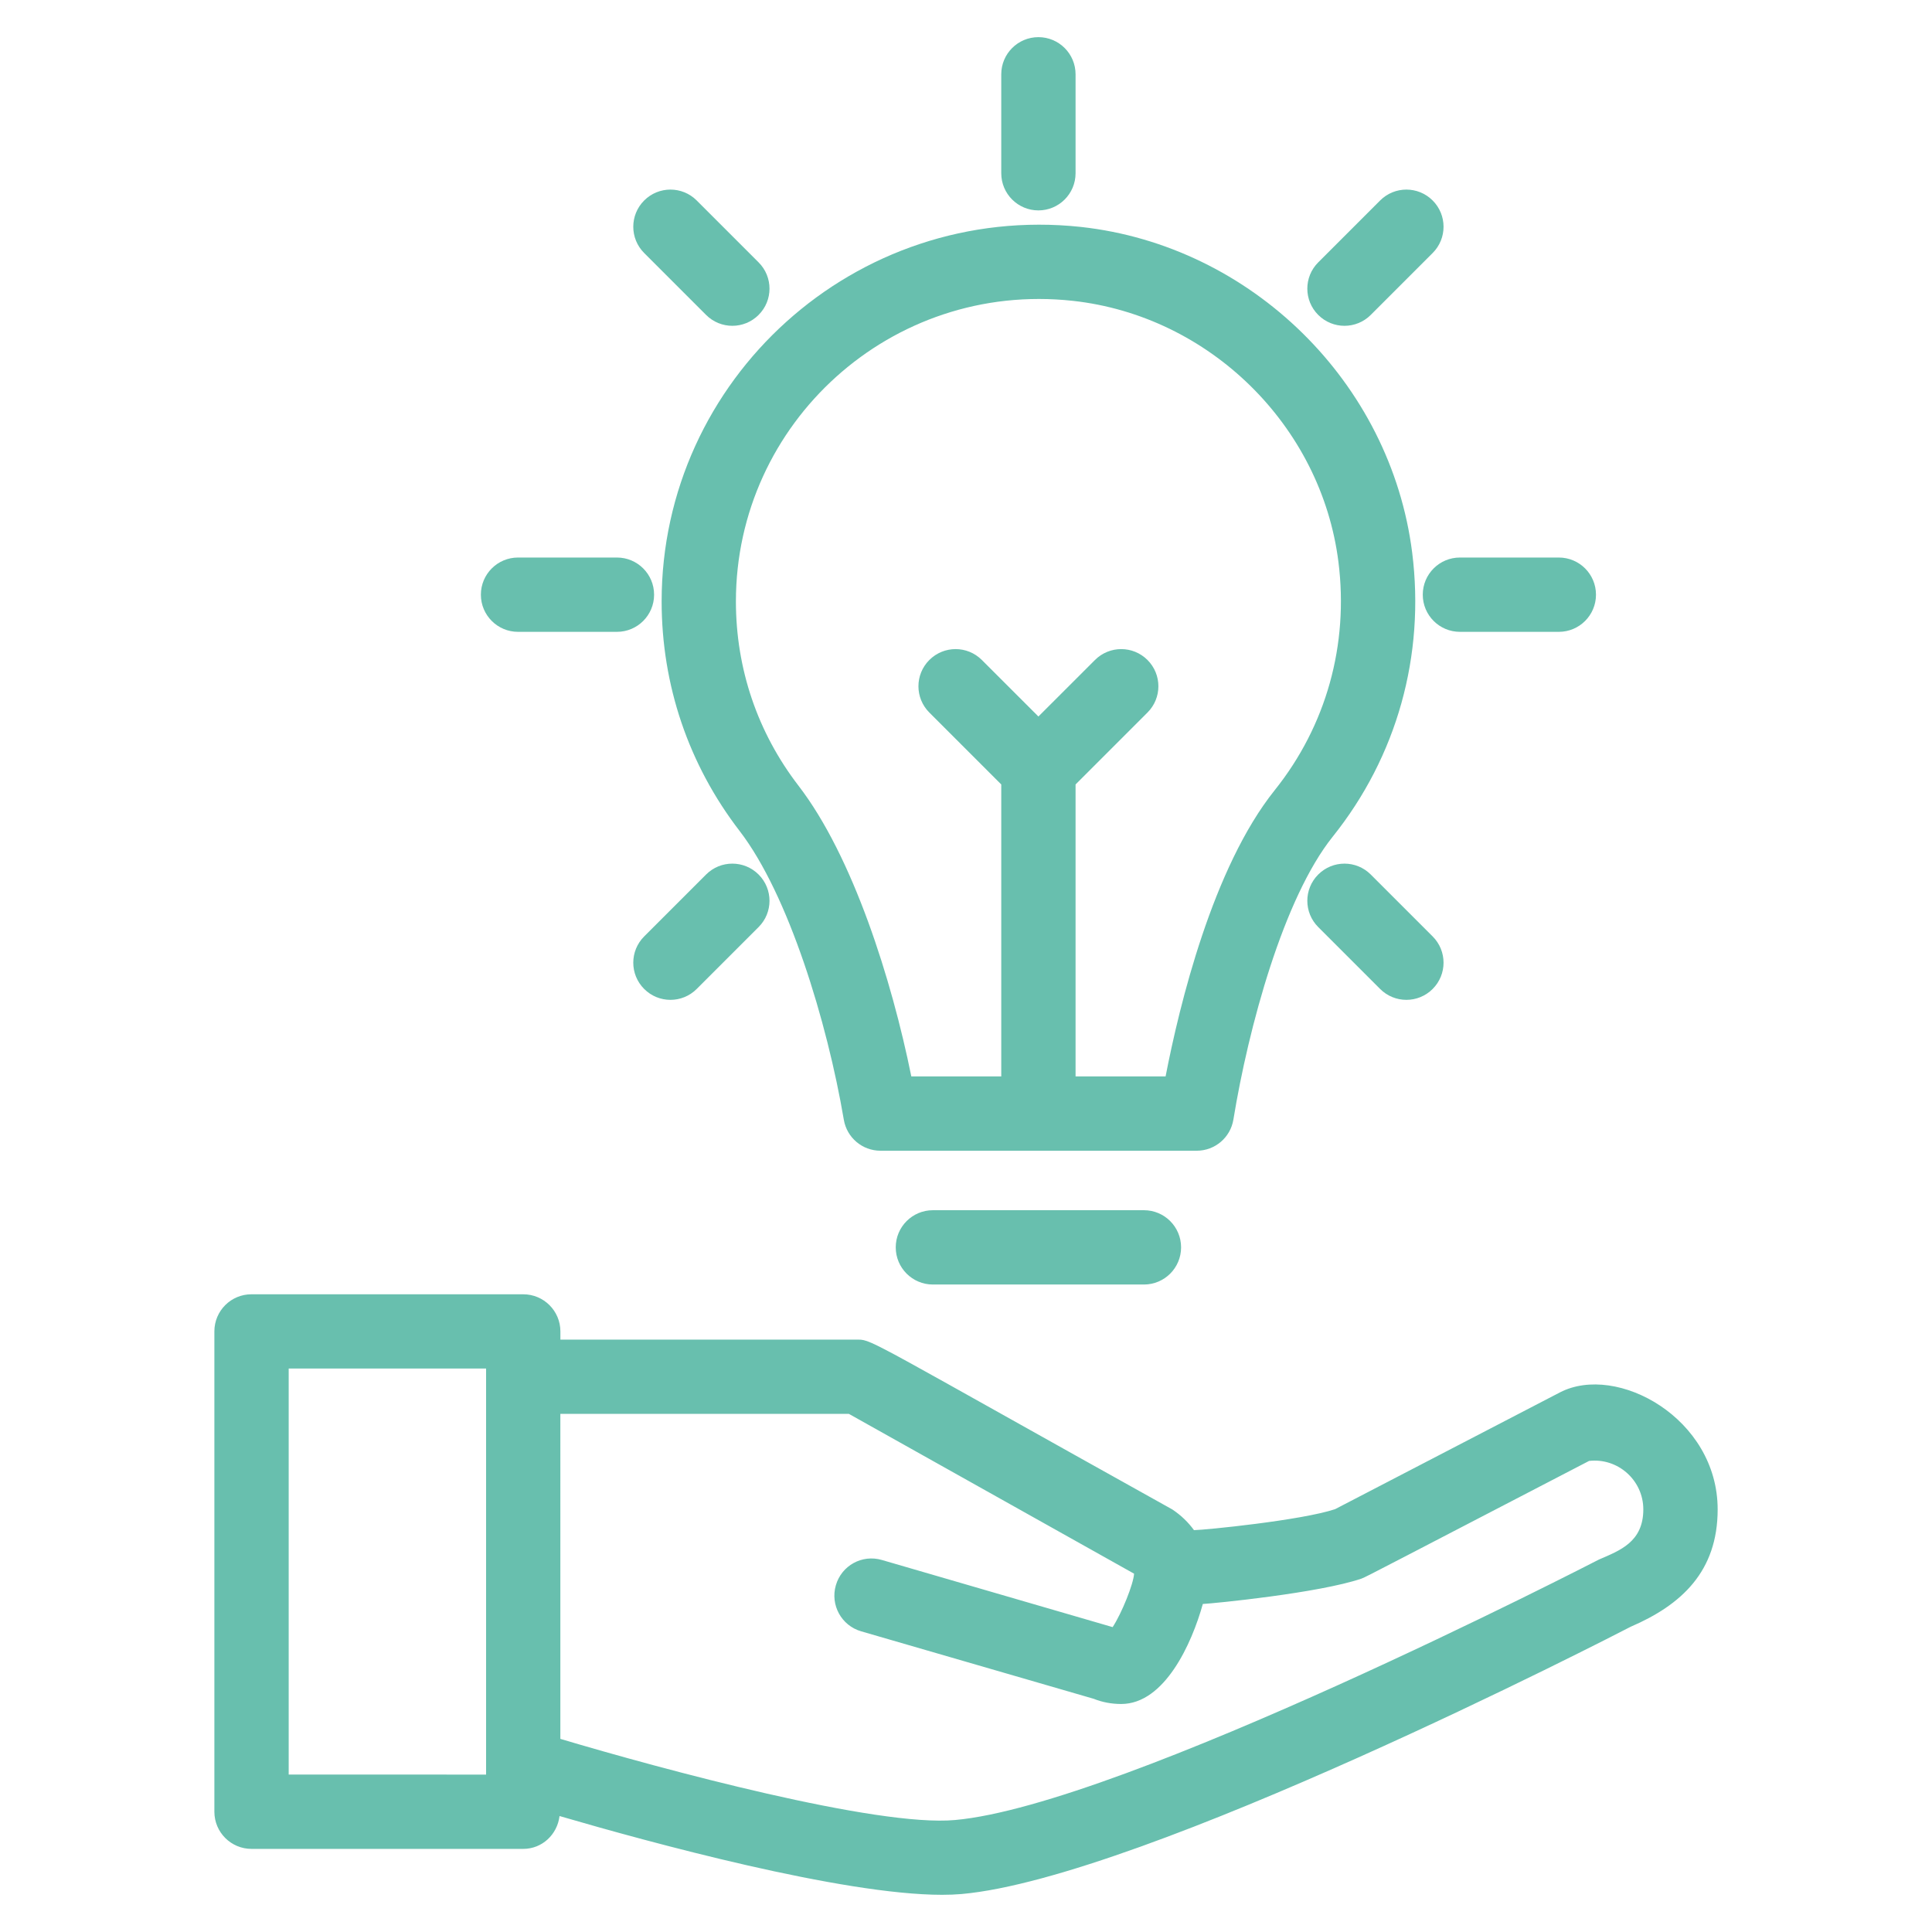 <svg xmlns="http://www.w3.org/2000/svg" enable-background="new 0 0 52 52" viewBox="0 0 52 52"><path fill="#68bfae" d="M5.77 35.834v12.929c0 .553.448 1 1 1h7.313c.511 0 .917-.389.977-.884 2.446.714 7.604 2.12 10.296 2.12.188 0 .363-.007.525-.021 4.891-.434 17.537-6.948 18.009-7.194 1.364-.587 2.341-1.486 2.341-3.158 0-2.455-2.713-3.939-4.242-3.151l-6.056 3.145c-.913.302-3.501.56-3.797.564-.151-.208-.343-.397-.583-.557-7.952-4.431-8.083-4.571-8.445-4.571h-8.025v-.22c0-.553-.448-1-1-1H6.77C6.217 34.834 5.77 35.282 5.77 35.834zM15.083 38.054h7.764l7.677 4.302c-.018.281-.328 1.055-.577 1.438l-6.211-1.807c-.533-.156-1.085.149-1.239.681-.154.53.15 1.085.681 1.239l6.258 1.816c.232.093.482.14.742.14 1.166 0 1.9-1.625 2.196-2.692.295-.014 3.131-.294 4.272-.683.111-.036.929-.473 6.124-3.167.775-.089 1.46.52 1.46 1.304 0 .882-.638 1.109-1.196 1.351-.127.066-12.829 6.611-17.331 7.01-2.097.192-7.837-1.355-10.621-2.184V38.054zM7.77 36.834h5.313v10.929H7.77V36.834zM17.808 16.186c0 2.258.726 4.395 2.099 6.18 1.316 1.711 2.357 5.138 2.805 7.774.082.48.498.832.986.832h8.512c.49 0 .908-.355.987-.839.405-2.479 1.349-5.96 2.674-7.615 1.728-2.158 2.487-4.873 2.138-7.644-.576-4.574-4.326-8.261-8.915-8.766C22.991 5.451 17.808 10.218 17.808 16.186zM28.875 8.097c3.68.404 6.687 3.36 7.149 7.027.281 2.229-.328 4.411-1.715 6.144-1.671 2.087-2.565 5.786-2.937 7.704h-2.423v-7.858l1.936-1.936c.391-.391.391-1.023 0-1.414s-1.023-.391-1.414 0l-1.522 1.521-1.522-1.521c-.391-.391-1.023-.391-1.414 0s-.391 1.023 0 1.414l1.936 1.936v7.858h-2.421c-.525-2.593-1.569-5.918-3.037-7.825-1.102-1.433-1.684-3.148-1.684-4.961C19.808 11.392 23.977 7.562 28.875 8.097zM28.949 4.663V2c0-.553-.448-1-1-1s-1 .447-1 1V4.663c0 .553.448 1 1 1S28.949 5.215 28.949 4.663z" class="color010101 svgShape"/><path fill="#68bfae" d="M18.752 5.396c-.391-.391-1.023-.391-1.414 0s-.391 1.023 0 1.414l1.666 1.666c.391.391 1.023.391 1.414 0 .391-.391.391-1.023 0-1.414L18.752 5.396zM36.894 23.538c-.391-.391-1.023-.391-1.414 0s-.391 1.023 0 1.414l1.666 1.666c.391.391 1.023.391 1.414 0 .391-.391.391-1.023 0-1.414L36.894 23.538zM13.943 15.006c-.552 0-1 .447-1 1s.448 1 1 1h2.662c.552 0 1-.447 1-1s-.448-1-1-1H13.943zM41.956 17.006c.552 0 1-.447 1-1s-.448-1-1-1h-2.662c-.552 0-1 .447-1 1s.448 1 1 1H41.956zM19.004 23.538l-1.666 1.666c-.391.391-.391 1.023 0 1.414.391.391 1.023.391 1.414 0l1.666-1.666c.391-.391.391-1.023 0-1.414S19.395 23.147 19.004 23.538zM37.146 5.396l-1.666 1.666c-.391.391-.391 1.023 0 1.414.391.391 1.023.391 1.414 0l1.666-1.666c.391-.391.391-1.023 0-1.414S37.537 5.005 37.146 5.396zM25.109 32.573c-.552 0-1 .447-1 1s.448 1 1 1h5.68c.552 0 1-.447 1-1s-.448-1-1-1H25.109z" class="color010101 svgShape"/></svg>